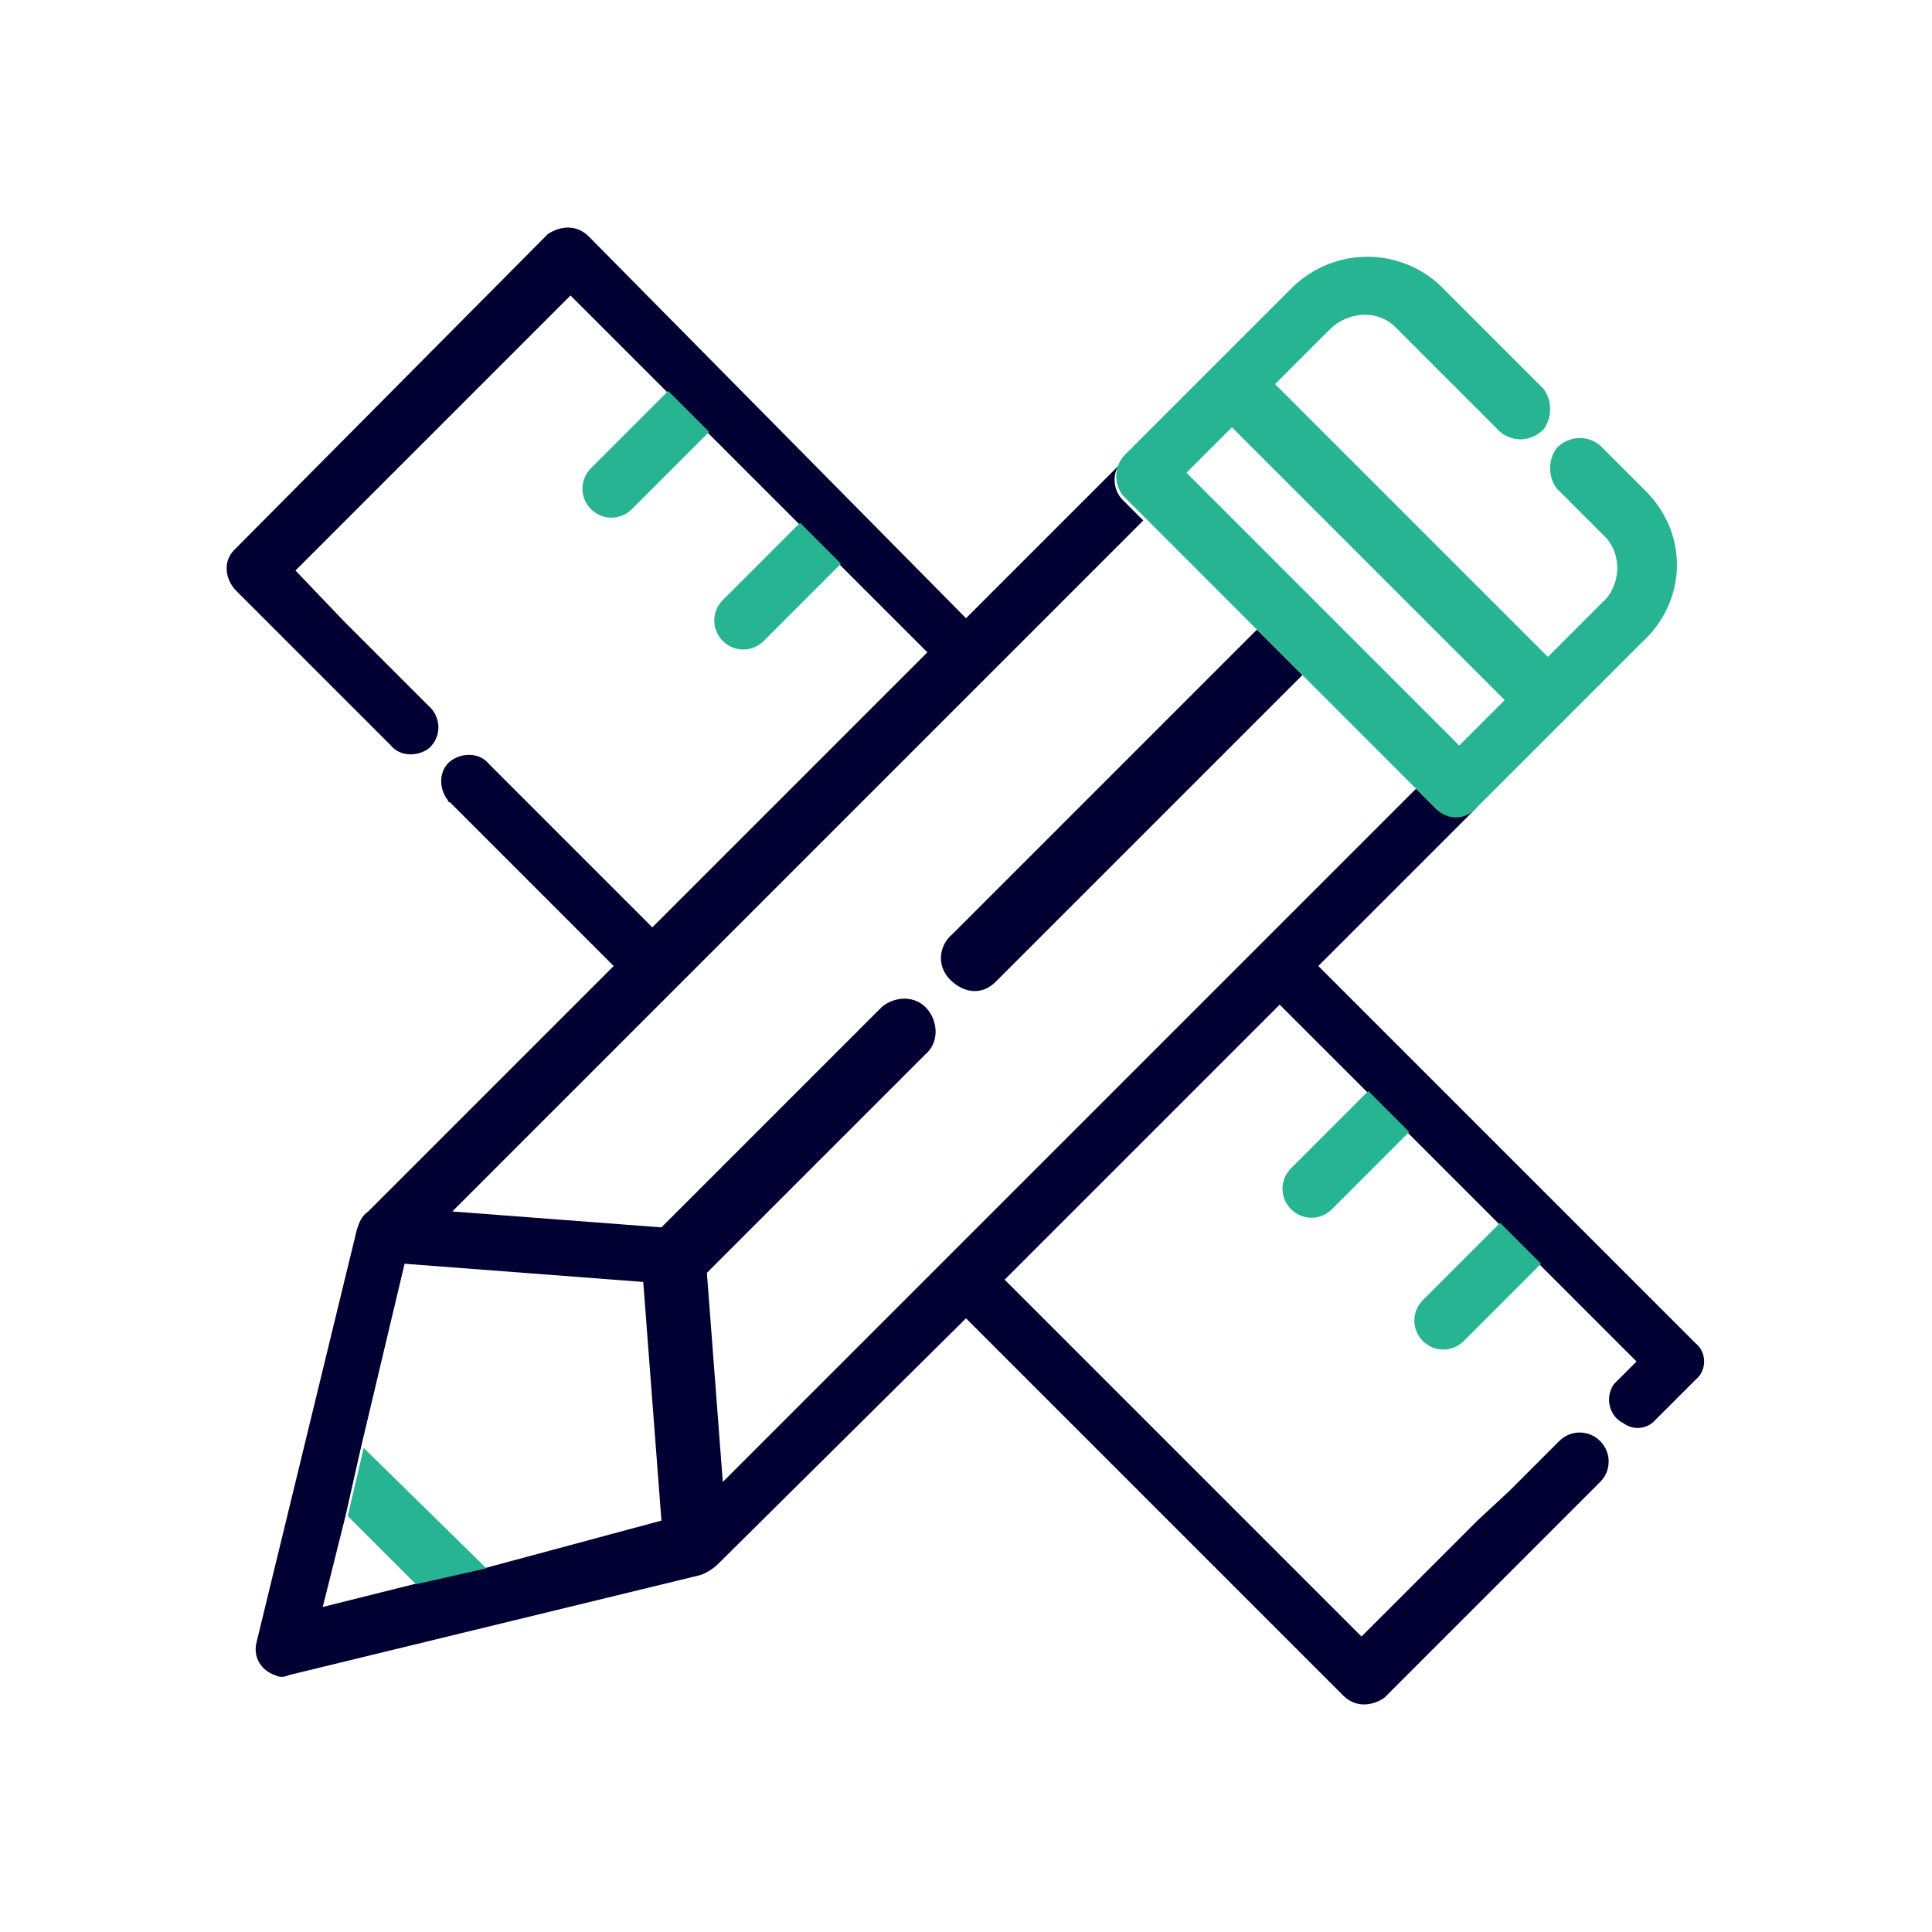 <?xml version="1.0" encoding="utf-8"?>
<!-- Generator: Adobe Illustrator 27.1.1, SVG Export Plug-In . SVG Version: 6.00 Build 0)  -->
<svg version="1.1" id="Layer_2_00000131334087788658561960000015961914747916389273_"
	 xmlns="http://www.w3.org/2000/svg" xmlns:xlink="http://www.w3.org/1999/xlink" x="0px" y="0px" viewBox="0 0 85 85"
	 style="enable-background:new 0 0 85 85;" xml:space="preserve">
<style type="text/css">
	.st0{fill:none;}
	.st1{fill:#000033;}
	.st2{fill:#27B493;}
</style>
<g id="Layer_1-2">
	<g>
		<path id="Path_916" class="st0" d="M17.9,55.7l-1.9,8l-0.7,3.1l-1,4l4-1l3.1-0.7l8-1.9l-0.8-10.5C28.5,56.5,17.9,55.7,17.9,55.7z"
			/>
		
			<rect id="Rectangle_198" x="57.8" y="17.3" transform="matrix(0.707 -0.707 0.707 0.707 -0.918 49.411)" class="st0" width="2.8" height="16.9"/>
		<path id="Path_917" class="st0" d="M44.3,28.7l-1.7,1.7L30.5,42.6l-1.7,1.7l-8.9,8.9l9.2,0.7l4.7-4.7l1.7-1.7l3.2-3.2
			c0.5-0.6,1.4-0.7,2-0.1s0.7,1.4,0.1,2c0,0-0.1,0.1-0.1,0.1l-3.2,3.2l-1.7,1.7l-4.7,4.7l0.7,9.2l8.9-8.9l1.7-1.7l12.1-12.1l1.7-1.7
			l6-6l-12-12L44.3,28.7L44.3,28.7z"/>
		
			<rect id="Rectangle_199" x="57.8" y="17.3" transform="matrix(0.707 -0.707 0.707 0.707 -0.918 49.411)" class="st0" width="2.8" height="16.9"/>
		<g id="Group_774">
			<path id="Path_918" class="st1" d="M74.6,59.1L58,42.5l7-7l0,0c-0.5,0.5-1.3,0.5-1.8,0.1l-0.9-0.9l-6,6l-1.7,1.7L42.4,54.6
				l-1.7,1.7l-8.9,8.9l-0.7-9.2l4.7-4.7l1.7-1.7l3.2-3.2c0.6-0.5,0.6-1.4,0.1-2c-0.5-0.6-1.4-0.6-2-0.1c0,0-0.1,0.1-0.1,0.1
				l-3.2,3.2l-1.7,1.7l-4.7,4.7l-9.2-0.7l8.9-8.9l1.7-1.7l12.1-12.1l1.7-1.7l6-6l-0.9-0.9c-0.5-0.5-0.5-1.4,0.1-1.8l0,0l-7,7
				L25.9,10.4c-0.5-0.5-1.2-0.5-1.8-0.1L10.3,24.2c-0.5,0.5-0.4,1.3,0.1,1.8l3,3l1.3,1.3l2.5,2.5c0.4,0.5,1.2,0.5,1.7,0.1
				c0.5-0.5,0.5-1.2,0.1-1.7c0,0,0,0-0.1-0.1l-2.5-2.5l-1.3-1.3L13,25.1L25.1,13l4.3,4.3l1.8,1.8l4,4l1.8,1.8l3.8,3.8L28.7,40.8
				l-3.4-3.4l-1.2-1.2l-2.6-2.6c-0.4-0.5-1.2-0.5-1.7-0.1s-0.5,1.2-0.1,1.7c0,0,0,0.1,0.1,0.1l2.6,2.6l1.2,1.2l3.4,3.4L16.2,53.3h0
				c-0.3,0.2-0.4,0.5-0.5,0.8l-4.4,18.1c-0.2,0.7,0.2,1.3,0.8,1.5c0.2,0.1,0.4,0.1,0.6,0l18.1-4.4c0.3-0.1,0.6-0.3,0.8-0.5h0
				L42.5,58l16.6,16.6c0.5,0.5,1.2,0.5,1.8,0.1l6-6l1.3-1.3l2.2-2.2c0.5-0.5,0.5-1.3,0-1.8s-1.3-0.5-1.8,0l-2.2,2.2L65,66.9L59.9,72
				L44.2,56.3l12.1-12.1l3.8,3.8l1.8,1.8l4,4l1.8,1.8l4.3,4.3l-0.3,0.3l-0.6,0.6L71,60.9l0,0c-0.4,0.6-0.2,1.4,0.4,1.7
				c0.4,0.3,0.9,0.3,1.3,0l0,0l0.2-0.2l0.6-0.6l1.1-1.1C75.1,60.3,75.1,59.5,74.6,59.1L74.6,59.1z M21.3,69l-3.1,0.7l-4,1l1-4
				l0.7-3.1l1.9-8l10.5,0.8l0.8,10.5L21.3,69L21.3,69z"/>
			<path id="Path_919" class="st1" d="M49.3,33.7l-1.7,1.7l-5.7,5.7c-0.6,0.5-0.7,1.4-0.1,2s1.4,0.7,2,0.1c0,0,0.1-0.1,0.1-0.1
				l5.7-5.7l1.7-1.7l6-6l-2-2L49.3,33.7z"/>
		</g>
		<path id="Path_920" class="st2" d="M15.3,66.7l3,3l3.1-0.7L16,63.7L15.3,66.7L15.3,66.7z"/>
		<path id="Path_921" class="st2" d="M62.6,57.2c-0.5,0.5-0.5,1.3,0,1.8c0.5,0.5,1.3,0.5,1.8,0l3.4-3.4L66,53.8L62.6,57.2L62.6,57.2
			z"/>
		<path id="Path_922" class="st2" d="M56.8,51.4c-0.5,0.5-0.5,1.3,0,1.8c0.5,0.5,1.3,0.5,1.8,0l0,0l3.4-3.4L60.2,48L56.8,51.4z"/>
		<path id="Path_923" class="st2" d="M31.8,26.4c-0.5,0.5-0.5,1.3,0,1.8c0.5,0.5,1.3,0.5,1.8,0l3.4-3.4L35.2,23L31.8,26.4L31.8,26.4
			z"/>
		<path id="Path_924" class="st2" d="M26,20.6c-0.5,0.5-0.5,1.3,0,1.8c0.5,0.5,1.3,0.5,1.8,0l3.4-3.4l-1.8-1.8L26,20.6L26,20.6z"/>
		<path id="Path_925" class="st2" d="M72.5,21.7l-0.6-0.6l0,0l-1.5-1.5c-0.6-0.5-1.4-0.4-1.9,0.1c-0.4,0.5-0.4,1.3,0,1.8l1.5,1.5
			l0,0l0.6,0.6c0.8,0.8,0.7,2.2-0.1,2.9l-2.4,2.4l0,0l-12-12l0,0l2.4-2.4c0.8-0.8,2.1-0.9,2.9-0.1l0.1,0.1l0,0L66,19
			c0.6,0.5,1.4,0.4,1.9-0.1c0.4-0.5,0.4-1.3,0-1.8l-4.5-4.5l0,0l-0.1-0.1c-1.9-1.7-4.8-1.6-6.6,0.3l-2.4,2.4l0,0L49.5,20l0,0
			c-0.5,0.5-0.5,1.3-0.1,1.8l0.9,0.9l5,5l2,2l5,5l0.9,0.9c0.5,0.5,1.3,0.5,1.8-0.1l0,0l4.8-4.8l0,0l2.4-2.4
			C74.2,26.5,74.3,23.6,72.5,21.7L72.5,21.7z M64.2,32.8l-12-12l2-2l12,12L64.2,32.8z"/>
	</g>
</g>
</svg>
